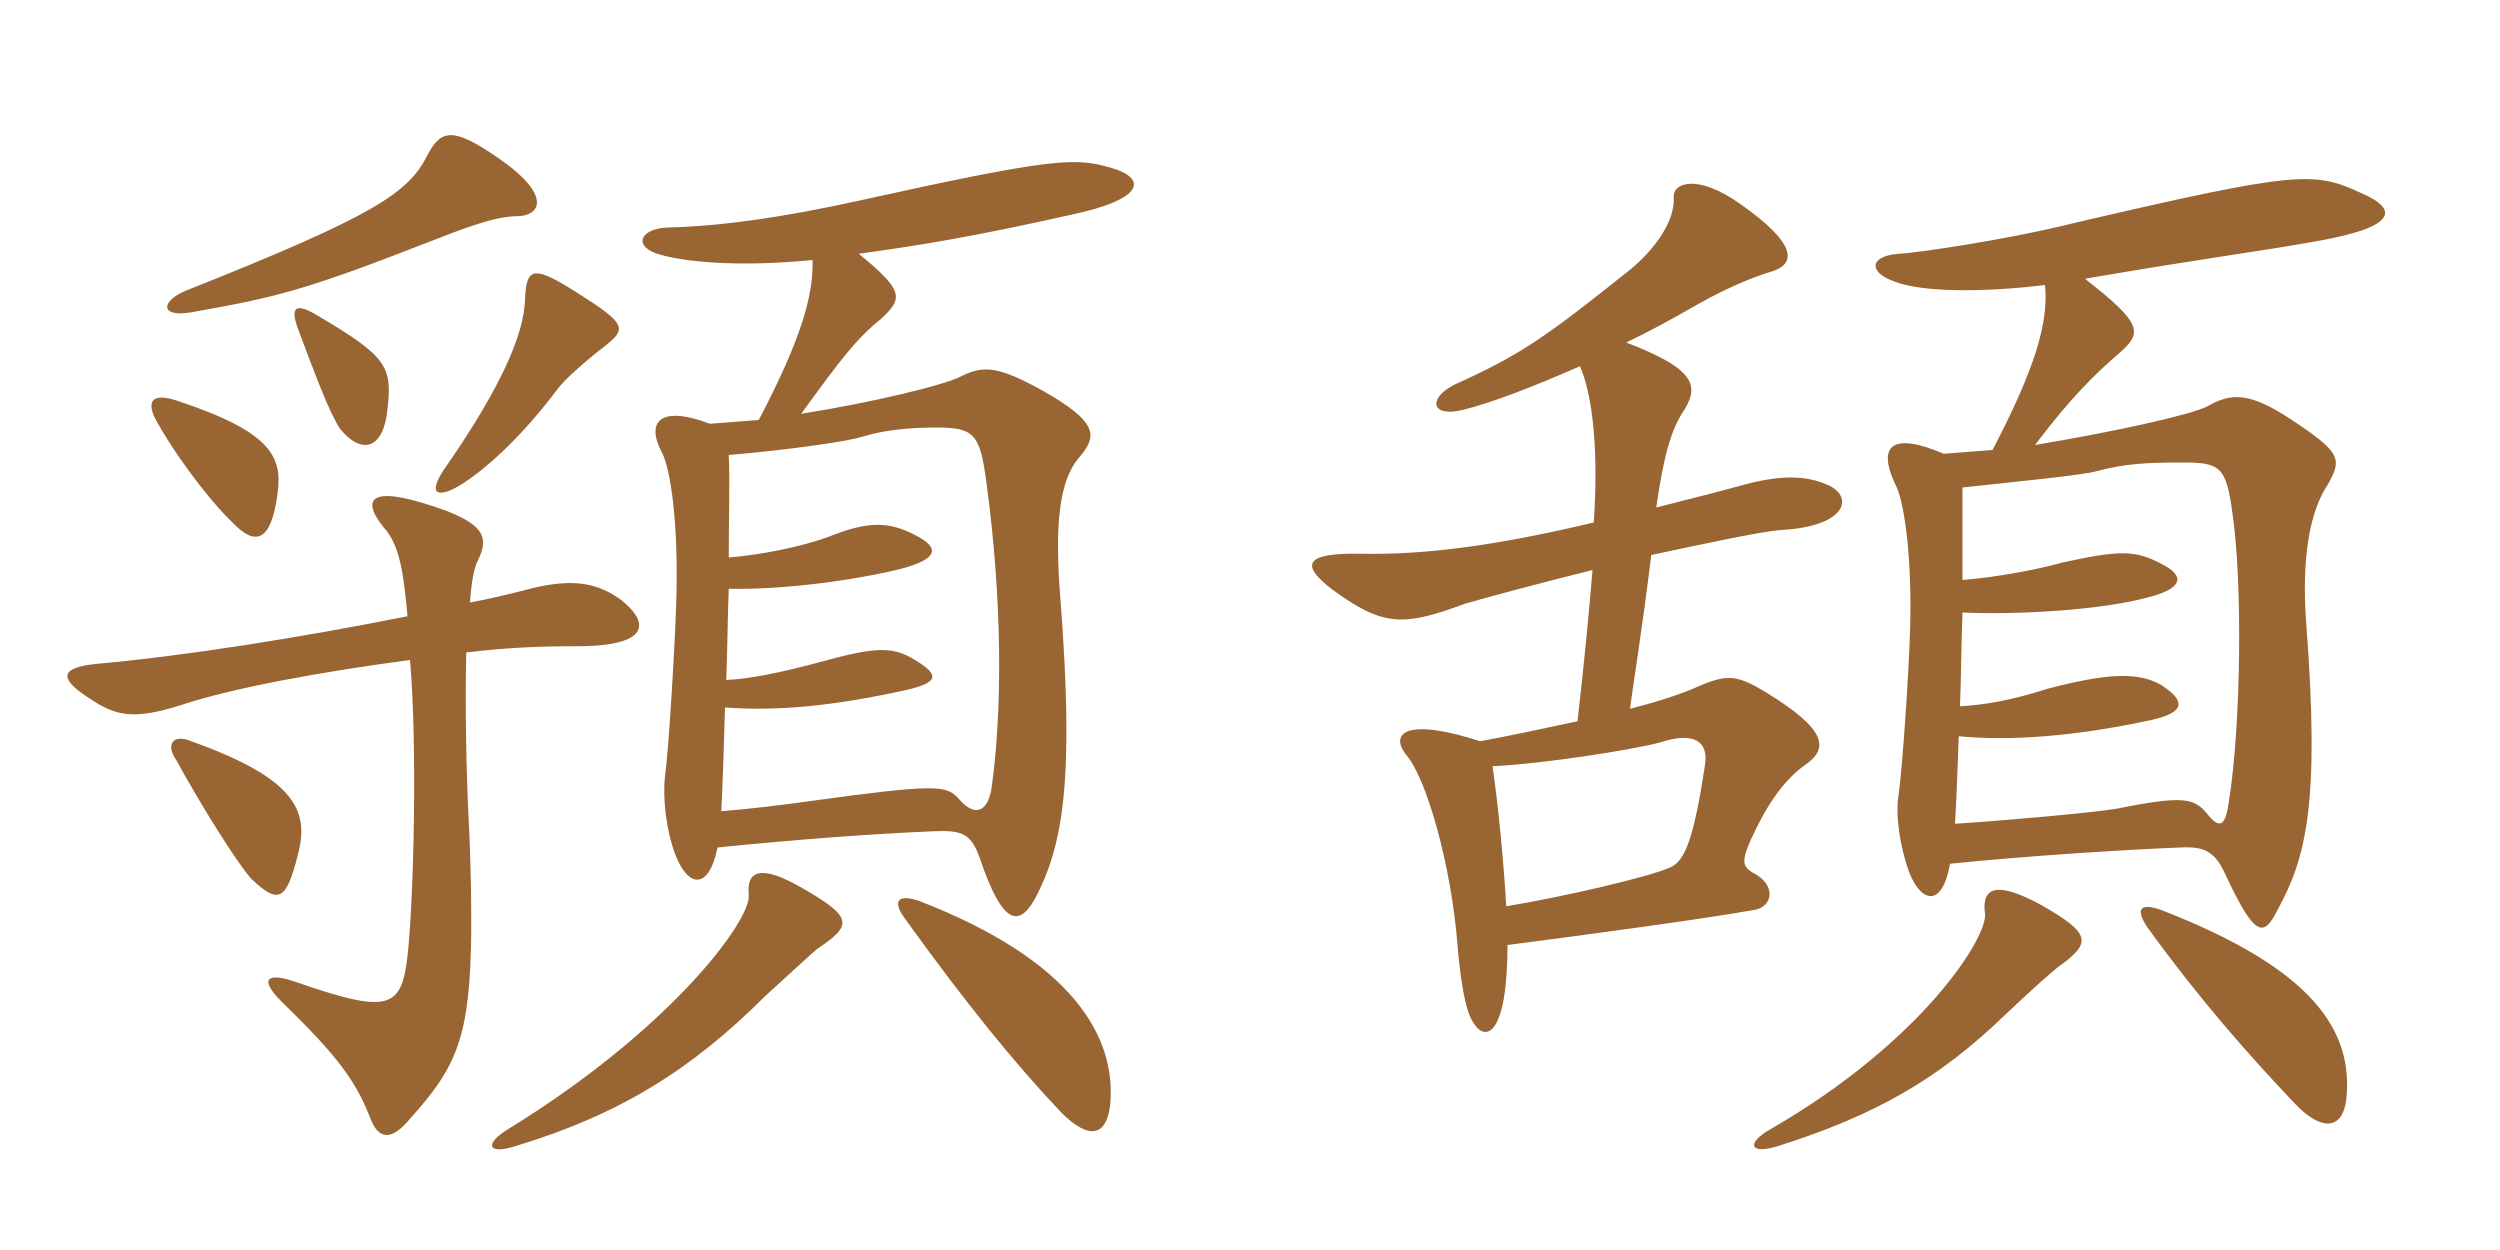 <svg xmlns="http://www.w3.org/2000/svg" xmlns:xlink="http://www.w3.org/1999/xlink" width="300" height="150"><path fill="#996633" padding="10" d="M89.85 107.40C90.15 110.40 80.55 123.45 61.05 135.45C58.05 137.25 58.50 138.60 61.80 137.55C74.25 133.80 82.95 128.40 91.80 119.55C94.95 116.70 97.50 114.30 98.10 113.85C102.30 111 102.45 110.10 96.15 106.50C91.20 103.65 89.55 104.55 89.85 107.40ZM108.60 110.25C115.95 120.45 121.80 127.65 127.35 133.50C130.80 136.95 132.75 136.20 133.20 132.75C134.10 124.35 128.55 115.20 110.40 108.15C107.85 107.25 106.95 108 108.60 110.25ZM86.10 101.70C94.80 100.80 104.70 100.05 112.05 99.75C115.50 99.60 116.55 100.05 117.60 103.05C120.30 111 122.25 111.30 124.20 107.85C127.50 101.55 129 94.05 127.20 71.25C126.45 61.35 127.50 57 129.75 54.60C131.70 52.20 131.55 50.55 125.25 46.95C119.85 43.95 118.05 43.80 115.35 45.15C113.40 46.20 104.70 48.30 96.15 49.65C100.95 43.05 102.75 40.65 105.75 38.25C108.30 35.85 108.60 34.95 103.05 30.45C110.70 29.40 117 28.35 128.40 25.80C137.70 23.85 137.55 21.30 133.20 20.10C129 18.90 126.45 18.90 102.75 24.15C94.50 25.95 86.85 27.15 80.10 27.30C76.65 27.45 75.90 29.70 79.35 30.60C83.25 31.65 90 31.95 97.50 31.20C97.65 35.55 96 40.95 91.05 50.40C89.10 50.55 87 50.70 85.20 50.85C79.20 48.60 77.40 50.55 79.50 54.45C80.40 56.25 81.45 62.40 81.15 72.30C81 77.25 80.25 90 79.80 93.15C79.50 95.85 79.95 99.60 81 102.45C82.50 106.50 85.05 106.95 86.10 101.70ZM87.45 66.90C87.45 62.10 87.60 57.60 87.45 54.60C94.50 54 102 52.95 103.65 52.35C106.20 51.60 109.20 51.30 112.35 51.30C116.85 51.30 117.60 52.05 118.35 57.75C120.30 72 120.30 85.50 118.95 94.80C118.35 97.80 116.70 97.80 115.05 95.85C113.55 94.20 112.35 94.05 97.05 96.15C93.90 96.60 90.15 97.05 86.55 97.35C86.70 94.65 86.85 90.15 87 84.90C93.30 85.35 99.90 84.75 108.75 82.80C112.65 81.90 112.80 81 109.80 79.20C106.95 77.40 104.70 77.70 97.65 79.65C93.60 80.70 90.15 81.45 87.15 81.60C87.30 78 87.30 74.40 87.45 70.65C94.05 70.80 102.75 69.60 108.15 68.25C112.65 67.05 112.80 65.70 109.80 64.20C106.65 62.55 104.10 62.55 99.60 64.35C96 65.70 91.05 66.60 87.45 66.90ZM35.70 102.75C37.20 97.35 35.55 93.45 22.95 88.95C20.85 88.05 19.80 89.25 21.15 91.20C24 96.45 28.50 103.65 30.15 105.45C33.45 108.60 34.35 108 35.70 102.75ZM56.40 72.30C56.55 70.05 56.85 68.25 57.30 67.35C58.65 64.65 58.20 63.15 53.70 61.35C44.70 58.05 43.05 59.55 46.05 63.30C48 65.40 48.45 69 48.90 73.95C36.15 76.50 21.90 78.75 11.70 79.65C7.05 80.10 7.05 81.45 10.80 83.85C13.95 85.95 16.05 86.40 21.75 84.60C28.05 82.50 39 80.55 49.20 79.20C50.10 89.40 49.65 108 48.90 114.75C48.15 121.20 46.50 121.65 35.25 117.75C32.10 116.70 31.05 117.45 33.75 120.15C40.20 126.45 42.60 129.45 44.40 134.10C45.45 136.95 47.10 136.80 49.20 134.25C54.90 127.95 56.40 124.35 56.55 111.90C56.55 108.60 56.55 104.55 56.25 98.55C55.95 92.70 55.80 84.75 55.95 78.30C60.75 77.70 65.10 77.55 68.40 77.55C77.40 77.70 78.45 75.15 74.55 72C71.85 70.05 69 69.30 63.60 70.65C61.35 71.25 58.80 71.85 56.40 72.30ZM22.50 34.80C19.35 36 19.05 38.10 22.80 37.50C33 35.70 36.30 34.95 51.30 29.10C55.50 27.45 59.40 25.95 61.95 25.95C64.95 25.95 66.30 23.40 59.70 18.90C54.45 15.30 52.95 15.45 51.30 18.60C49.05 23.10 45.15 25.80 22.50 34.80ZM53.55 55.95C51 59.55 52.65 59.85 55.50 58.05C58.95 55.80 63 51.90 67.05 46.50C68.25 45 71.55 42.30 72.75 41.40C75.15 39.45 75.15 38.85 69.45 35.25C64.05 31.80 63.15 31.95 63 36C62.85 40.05 60.30 46.20 53.55 55.95ZM21.45 48.15C18 46.95 17.40 48.30 19.05 51C21.90 55.95 25.95 60.90 27.90 62.70C30.60 65.55 32.55 65.10 33.30 59.25C33.90 54.90 32.70 51.90 21.45 48.15ZM38.25 37.95C35.55 36.30 34.80 36.75 35.70 39.30C37.95 45.30 39.45 49.35 40.80 51.45C43.35 54.60 46.05 54 46.50 49.05C47.10 43.95 46.35 42.75 38.25 37.95ZM238.20 109.65C238.50 112.50 230.70 124.95 212.55 135.45C209.55 137.10 209.85 138.60 213.30 137.55C225.15 133.80 232.65 129.45 240.60 121.80C243.75 118.80 246.30 116.55 246.90 116.10C251.10 113.10 250.95 112.05 244.95 108.60C239.70 105.75 237.75 106.35 238.20 109.65ZM257.70 111.30C264 120 269.85 126.60 275.40 132.45C278.70 135.90 281.10 135.45 281.55 132C282.45 123.60 277.50 116.25 259.35 109.20C256.80 108.30 256.20 109.05 257.70 111.30ZM234 103.65C242.85 102.75 254.10 102 261.60 101.70C264.60 101.55 265.80 102.15 267.15 105.15C270.60 112.50 271.65 112.50 273.30 109.20C276.75 102.90 278.40 96.45 276.75 74.85C276.15 66.90 277.20 61.35 279.30 58.20C281.10 55.05 280.95 54.30 274.80 50.25C270 47.10 267.75 47.10 264.90 48.75C262.95 49.80 253.20 51.90 244.20 53.40C248.40 47.85 251.25 45 254.40 42.30C257.10 39.90 257.10 38.85 250.20 33.45C265.05 30.90 271.35 30.15 277.95 28.95C287.40 27.30 288.15 25.20 283.20 23.10C277.65 20.55 275.55 20.55 249.15 26.70C240.75 28.80 230.25 30.30 228 30.45C224.55 30.60 223.95 32.55 227.25 33.75C230.55 35.10 238.05 35.10 245.40 34.20C245.85 38.70 244.20 44.25 239.10 54C237 54.15 235.05 54.30 233.25 54.45C226.95 51.75 225.30 53.55 227.40 58.05C228.45 59.85 229.50 66.60 229.20 75.90C229.05 80.85 228.30 91.95 227.85 95.25C227.40 97.80 228 101.55 229.05 104.55C230.55 108.45 233.10 108.90 234 103.65ZM235.50 69.60C235.50 65.25 235.50 61.35 235.50 58.50C242.40 57.75 250.05 57 251.55 56.55C255 55.65 257.40 55.50 261.90 55.50C266.40 55.50 267.15 55.95 267.90 61.65C269.10 69.75 268.95 87 267.45 96.30C267 99.45 266.25 99.45 264.60 97.35C263.10 95.70 261.45 95.55 253.95 97.05C251.25 97.50 241.50 98.40 234.60 98.85C234.75 96.45 234.90 92.70 235.05 88.35C241.35 88.95 249.15 88.35 258.15 86.40C262.20 85.50 262.35 84.15 259.35 82.20C256.50 80.55 252.60 80.85 245.70 82.65C241.50 84 238.20 84.60 235.20 84.75C235.35 81 235.35 77.10 235.50 73.50C242.25 73.80 252.15 73.20 257.70 71.70C261.90 70.65 262.35 69.15 259.35 67.65C256.20 66 254.40 66 247.50 67.50C244.35 68.40 239.25 69.30 235.50 69.60ZM179.10 91.95C185.25 91.65 195.75 90 199.20 89.10C203.25 87.75 205.05 88.95 204.60 91.80C203.25 100.65 202.20 103.35 200.40 104.10C197.70 105.30 187.20 107.70 180.75 108.75C180.45 103.65 179.85 97.05 179.10 91.95ZM195.15 41.10C198 39.75 200.70 38.25 203.85 36.45C207.30 34.50 210.60 33.15 212.70 32.55C215.40 31.65 215.85 29.40 208.80 24.45C203.70 20.85 200.70 21.90 200.85 23.70C201 26.55 198.60 29.85 195.75 32.25C185.25 40.65 182.40 42.60 174.45 46.20C171.30 47.85 171.75 50.10 175.50 49.20C179.10 48.30 183.75 46.50 189.60 43.95C191.10 47.40 191.85 54 191.25 62.70C179.85 65.40 171.30 66.60 163.35 66.45C156.15 66.30 156.30 67.95 159.75 70.65C166.05 75.30 168.45 75.15 175.80 72.45C178.35 71.70 184.50 70.05 191.10 68.40C190.65 73.95 190.05 79.95 189.30 86.55C185.10 87.45 180.90 88.35 177.60 88.95C168.90 86.10 166.65 87.90 168.75 90.60C171.15 93.30 174.15 103.80 174.90 113.40C175.20 117.15 175.80 121.20 176.70 122.55C178.20 125.25 180.90 124.35 180.90 113.40C190.20 112.20 204.60 110.25 210.45 109.20C212.70 108.90 213.30 106.20 210.30 104.70C209.10 103.95 208.95 103.35 210.15 100.65C211.95 96.75 213.90 93.75 216.60 91.80C219.45 89.85 219.30 87.60 211.95 83.10C208.50 81 207.30 80.85 203.85 82.35C202.20 83.10 199.20 84.15 195.60 85.05C196.05 81.60 197.10 75.30 198.15 66.60C205.20 65.10 211.50 63.75 213.75 63.60C221.85 63.15 222.60 59.40 219 58.05C216 56.85 212.70 57.15 208.05 58.50C204.75 59.40 201.60 60.15 198.75 60.90C199.65 54.60 200.55 51.45 202.20 49.05C204 46.05 202.95 44.10 195.15 41.10Z"/></svg>